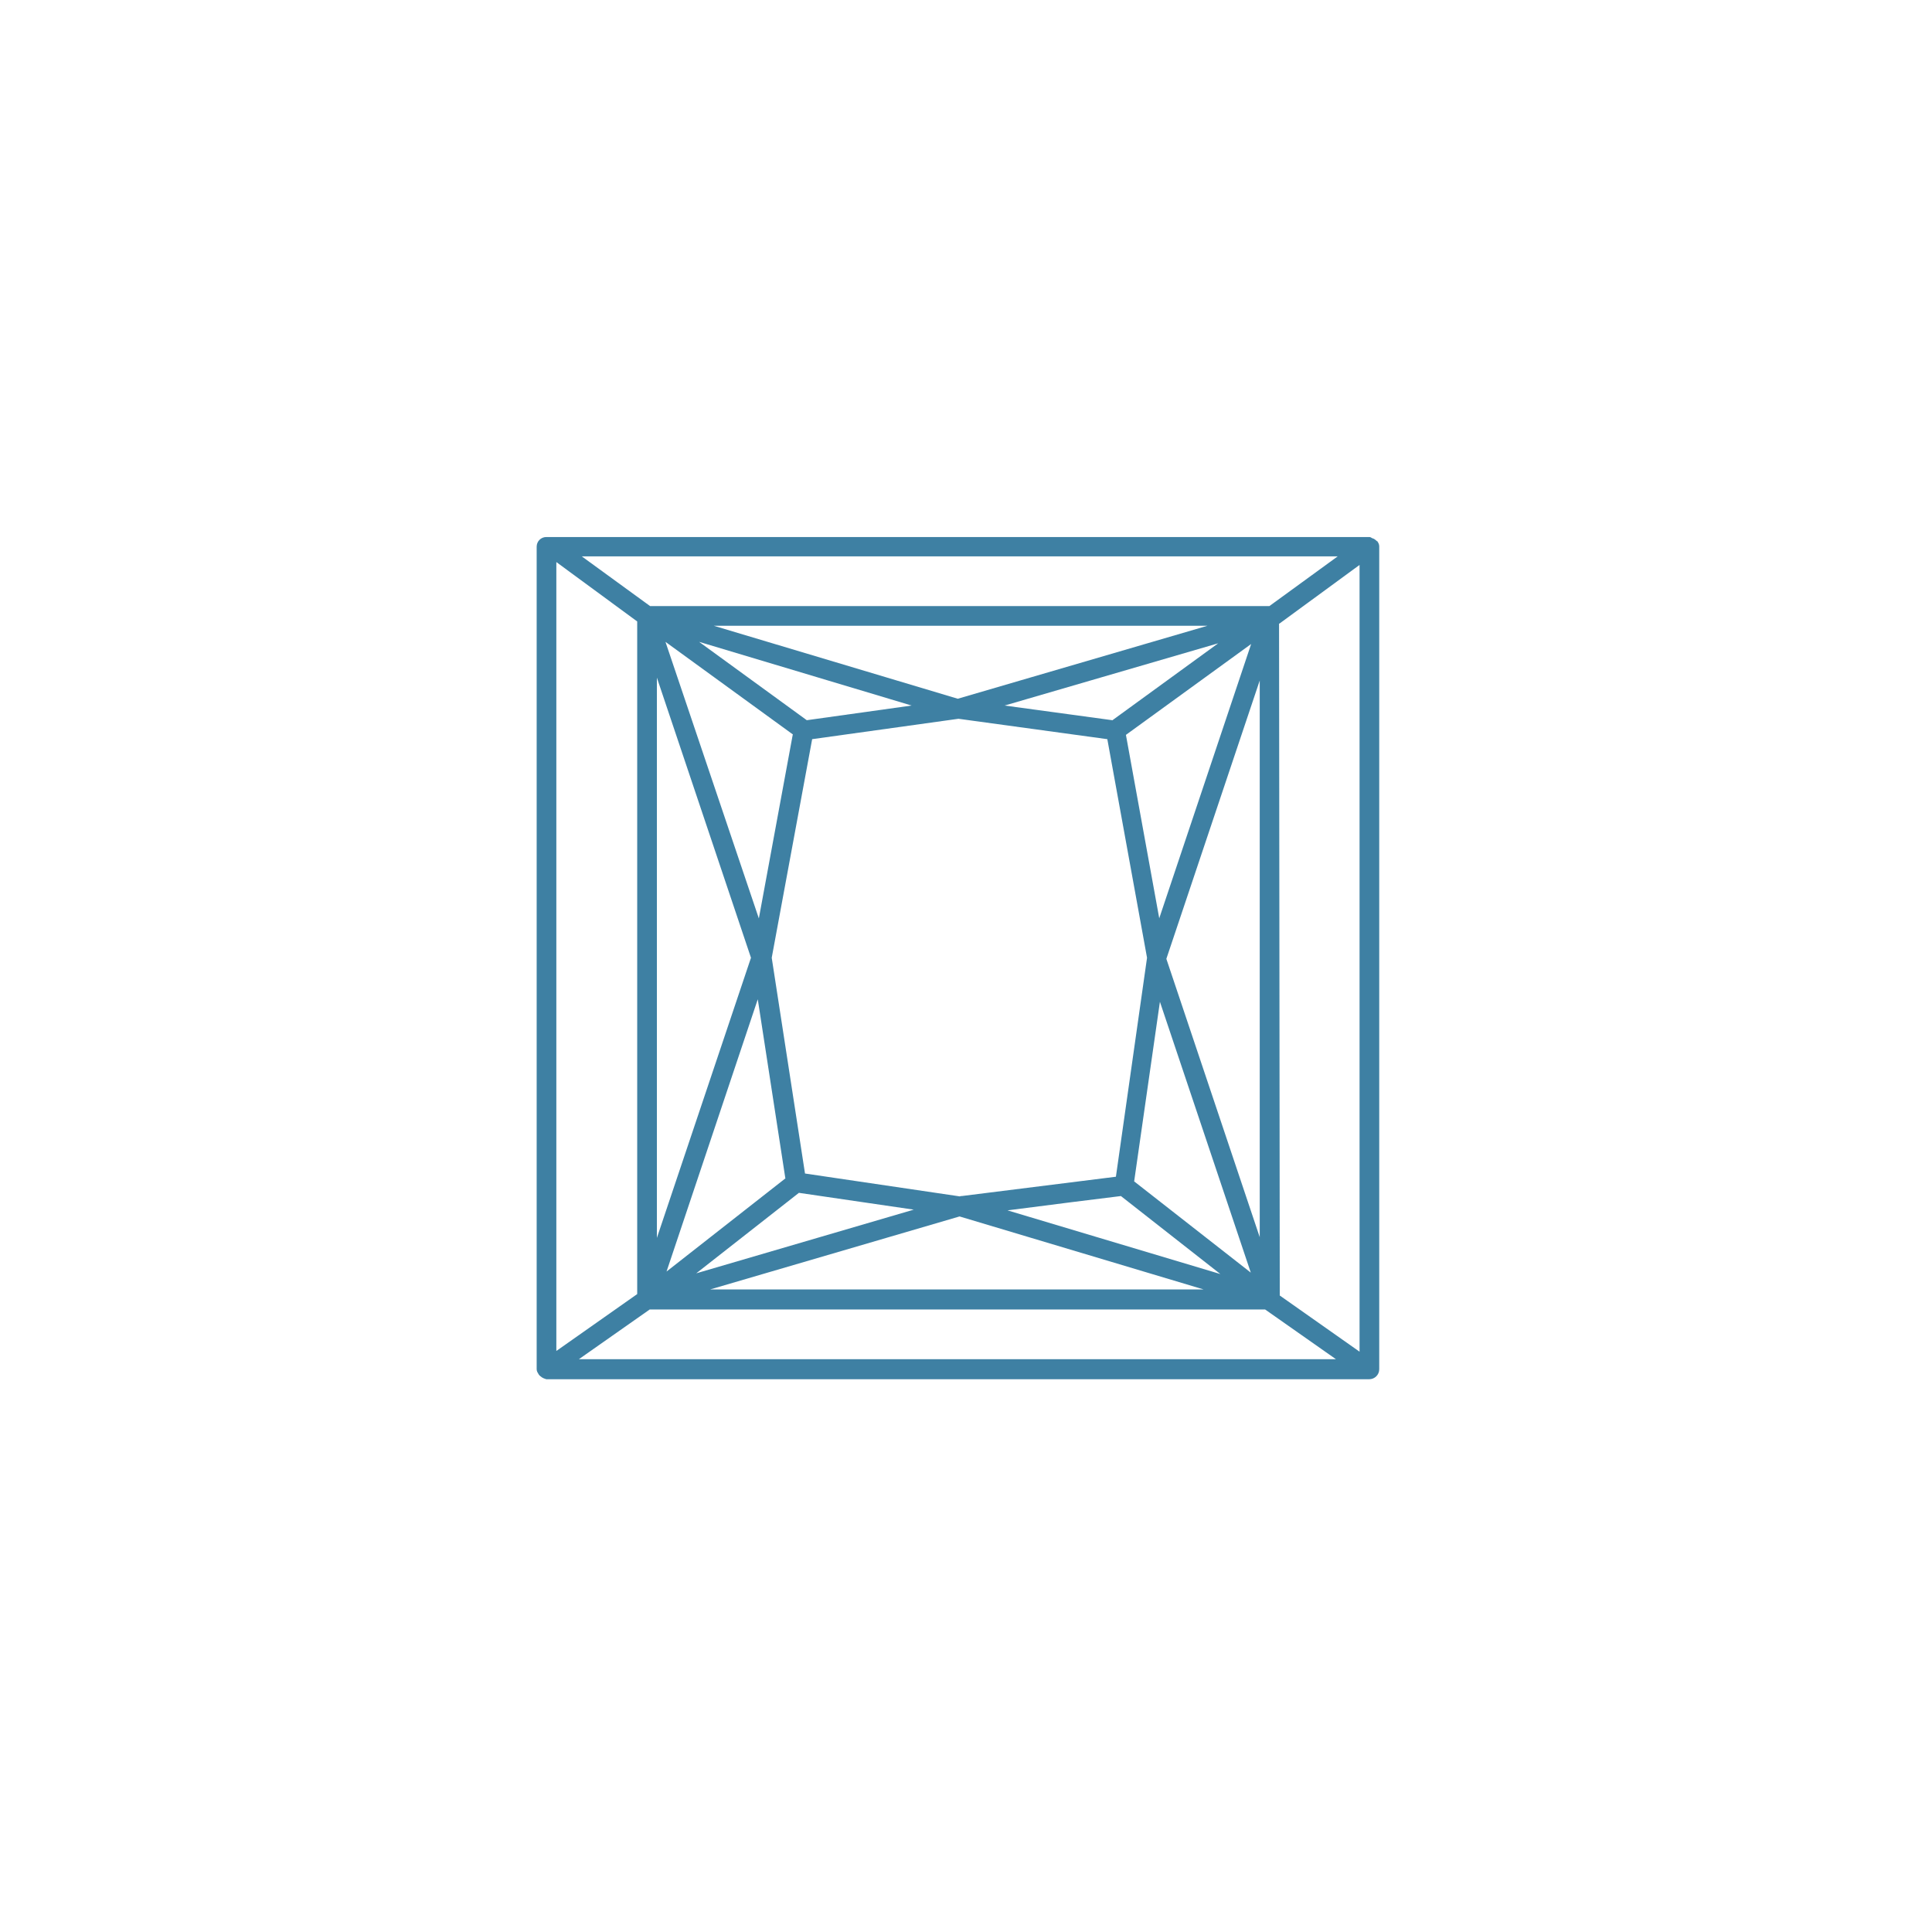<svg xmlns="http://www.w3.org/2000/svg" fill="none" viewBox="0 0 54 54" height="54" width="54">
<g clip-path="url(#clip0_8_768)">
<path fill="#3E80A3" d="M38.49 15.13C38.49 15.13 38.43 15.07 38.38 15.05C38.38 15.05 38.38 15.05 38.37 15.05C38.34 15.04 38.31 15.01 38.28 15.01H15.27C15.12 15.01 15 15.13 15 15.28V38.27C15 38.33 15.03 38.37 15.06 38.42C15.08 38.45 15.11 38.47 15.15 38.5C15.18 38.52 15.21 38.53 15.24 38.54C15.25 38.54 15.26 38.55 15.27 38.55H38.27C38.42 38.55 38.55 38.43 38.55 38.27V15.27C38.55 15.21 38.52 15.16 38.49 15.12V15.13ZM15.55 15.71L17.81 17.37V36.17L15.55 37.76V15.71ZM25.54 33.81L19.46 35.59L22.33 33.34L24.31 33.63L25.54 33.81ZM22.16 20.52L21.21 25.67L18.6 17.94L22.15 20.52H22.16ZM21.96 32.93L18.63 35.54L21.18 27.93L21.95 32.93H21.96ZM26.83 33.44L22.5 32.8L21.57 26.77L22.7 20.66L26.79 20.09L30.95 20.66L32.06 26.77L31.19 32.89L26.88 33.43H26.85L26.83 33.44ZM32.42 28L34.96 35.57L31.7 33.02L32.42 28ZM32.6 26.8L35.21 19.02V34.58L32.6 26.8ZM32.4 25.66L31.47 20.54L34.97 18L32.4 25.67V25.66ZM31.09 20.13L28.08 19.72L34.05 17.98L31.08 20.14L31.09 20.13ZM22.55 20.13L19.54 17.94L25.48 19.72L22.55 20.13ZM20.99 26.77L18.36 34.6V18.94L20.99 26.77ZM29.96 33.6L31.33 33.43L34.11 35.61L28.16 33.83L29.96 33.6ZM35.76 17.43L38 15.79V37.78L35.77 36.21L35.75 17.43H35.76ZM26.77 19.53L19.95 17.49H33.75L26.77 19.53ZM26.82 34L33.64 36.04H19.85L26.82 34ZM35.48 16.94H18.17L16.26 15.55H37.39L35.48 16.94ZM16.18 37.99L18.16 36.6H35.36L37.34 37.99H16.18Z"></path>
</g>
<defs>
<clipPath id="clip0_8_768">
<rect transform="translate(15 15)" fill="white" height="23.54" width="23.55"></rect>
</clipPath>
</defs>
</svg>
